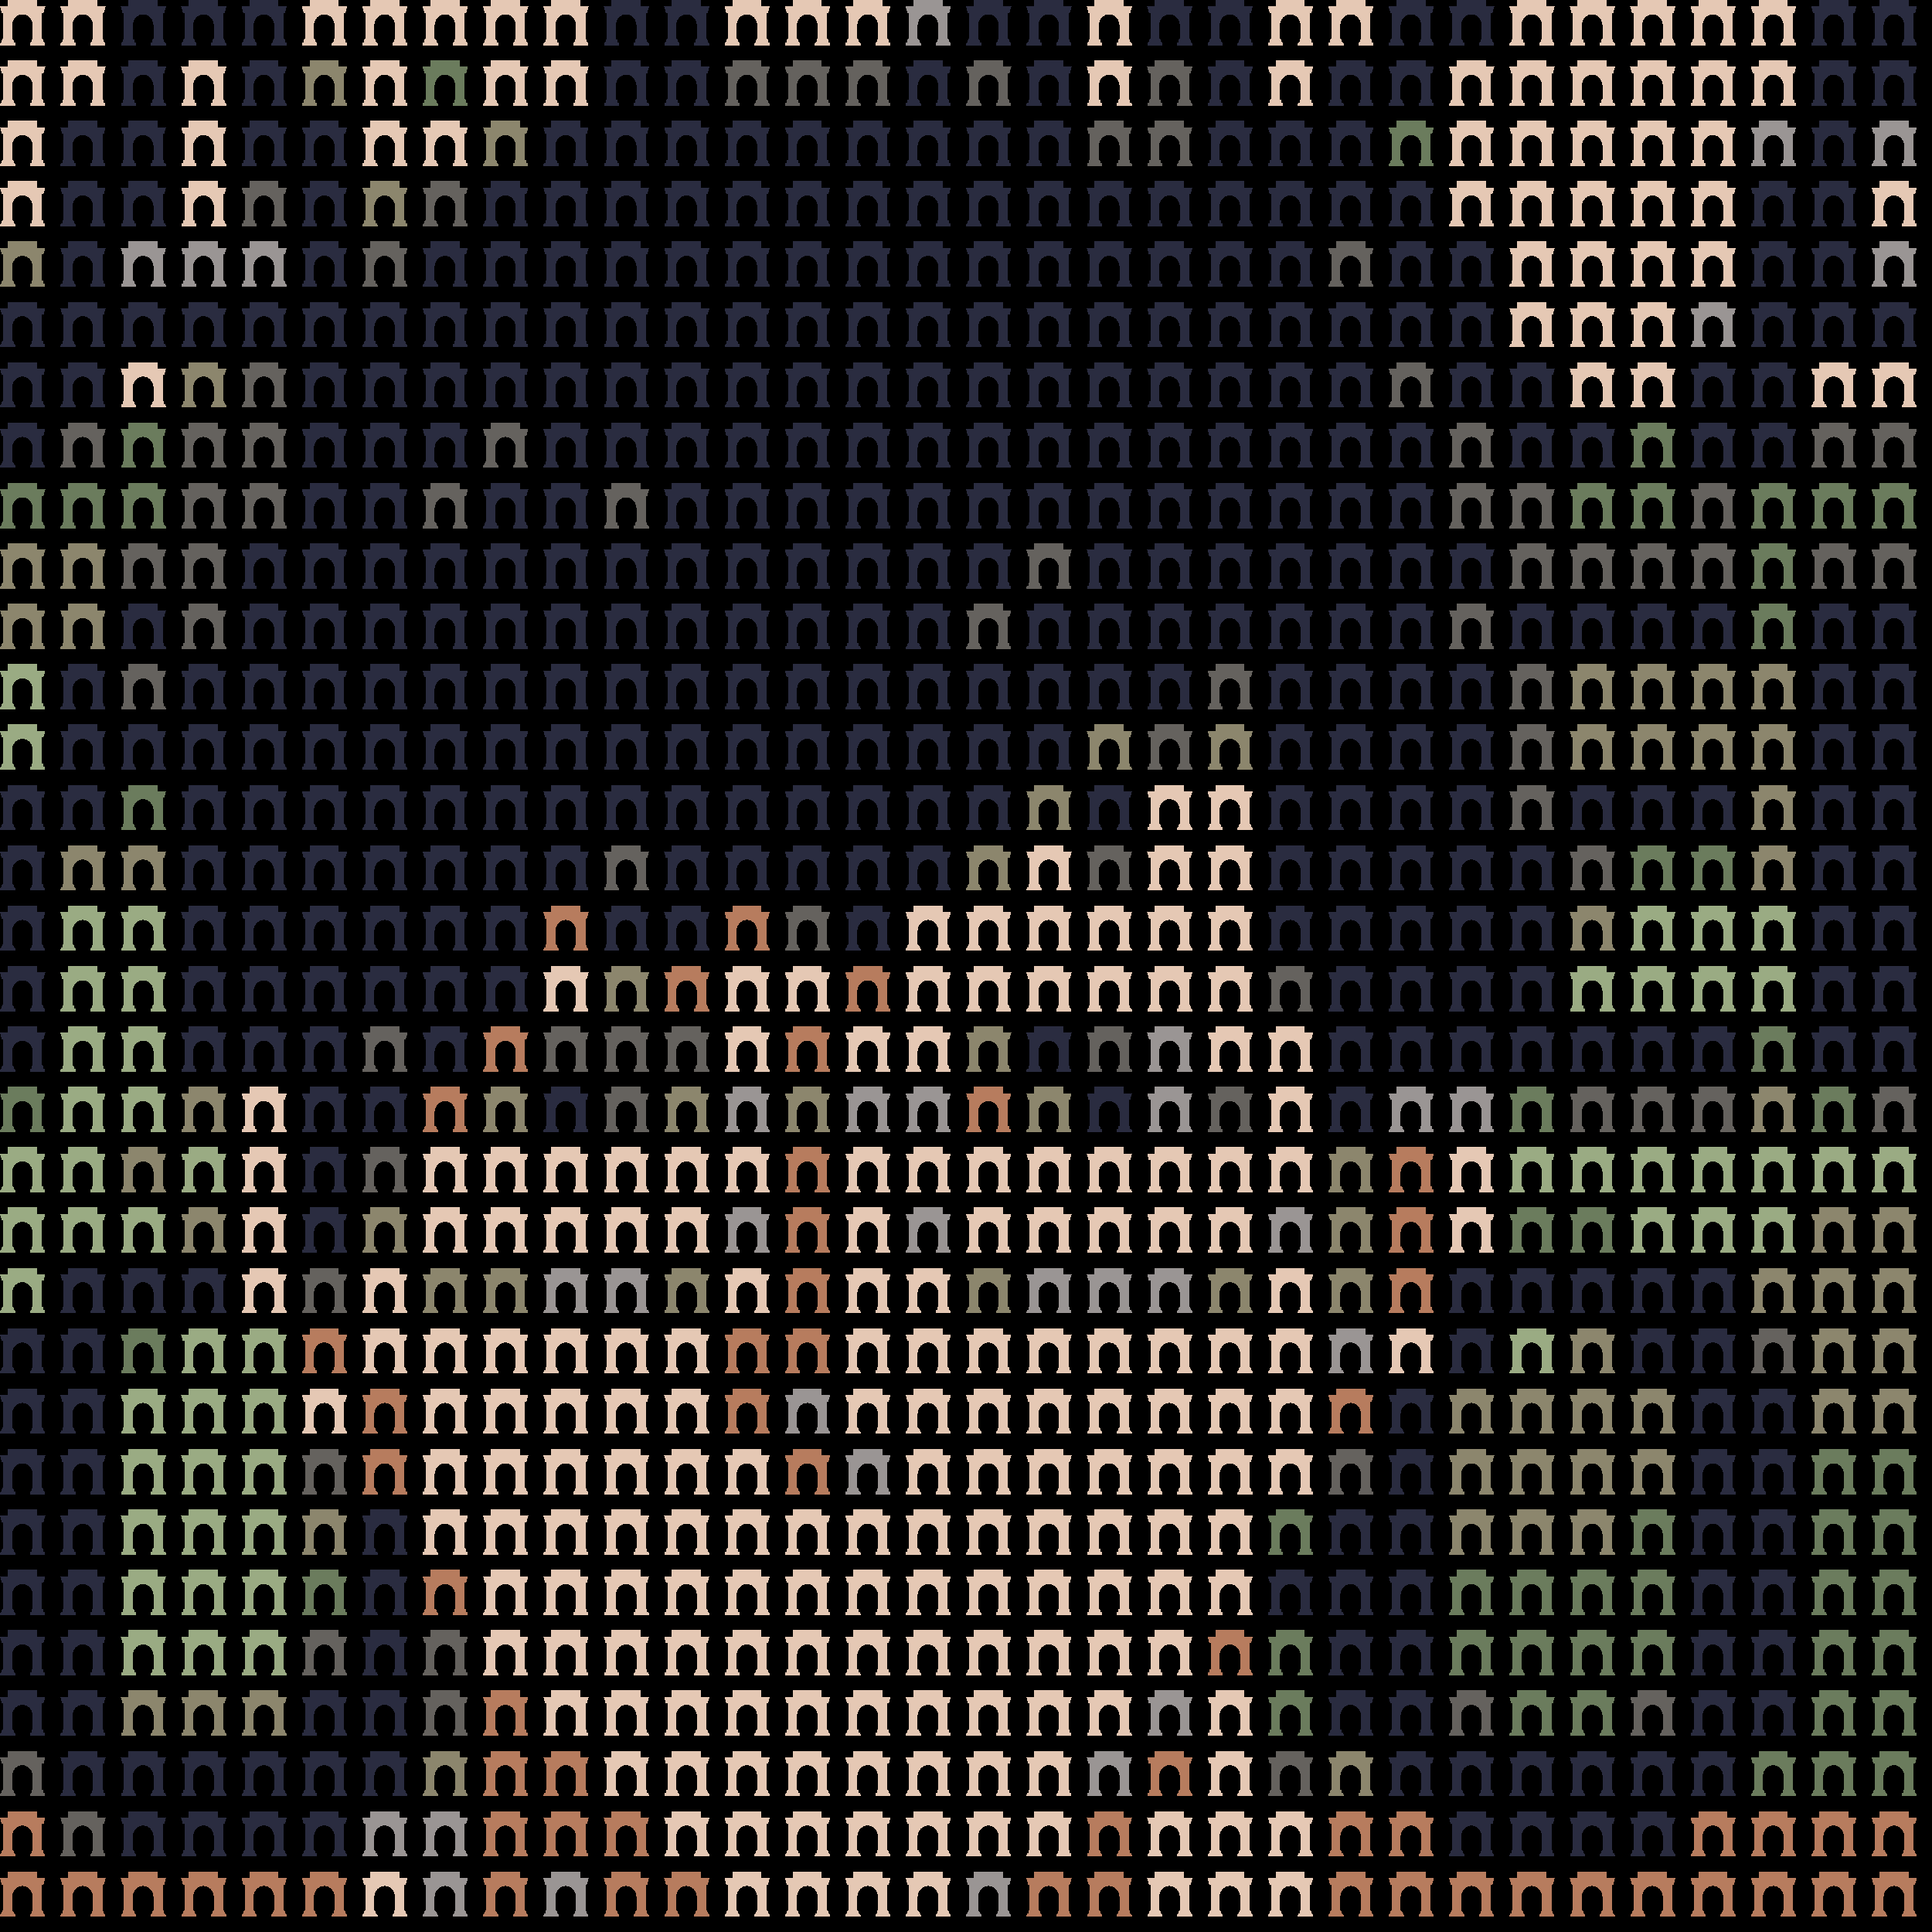 <svg xmlns="http://www.w3.org/2000/svg" shape-rendering="crispEdges" version="1.1" viewBox="0 0 32 32" width="544" height="544">"<rect fill="#000000" height="32" width="32"/><defs><path id="avatar" fill-rule="evenodd" clip-rule="evenodd" d="M0.129 0H0.612V0.106H0.75L0.721 0.213H0.697V0.644C0.709 0.644 0.719 0.654 0.719 0.668V0.697H0.723C0.736 0.697 0.746 0.708 0.746 0.721V0.75H0.497V0.721C0.497 0.708 0.507 0.697 0.519 0.697H0.524V0.668C0.524 0.656 0.531 0.646 0.541 0.644L0.541 0.406C0.533 0.312 0.46 0.237 0.371 0.237C0.281 0.237 0.208 0.312 0.2 0.406L0.2 0.644C0.212 0.646 0.226 0.656 0.226 0.668V0.697H0.231C0.243 0.697 0.253 0.708 0.253 0.721V0.75H0.004V0.721C0.004 0.708 0.014 0.697 0.027 0.697H0.031V0.668C0.031 0.654 0.041 0.644 0.053 0.644V0.213H0.029L0 0.106H0.129V0Z"/></defs><use href="#avatar" fill="#e5c8b4" x="0" y="0" height="1" width="1"/><use href="#avatar" fill="#e5c8b4" x="1" y="0" height="1" width="1"/><use href="#avatar" fill="#2a2c40" x="2" y="0" height="1" width="1"/><use href="#avatar" fill="#2a2c40" x="3" y="0" height="1" width="1"/><use href="#avatar" fill="#2a2c40" x="4" y="0" height="1" width="1"/><use href="#avatar" fill="#e5c8b4" x="5" y="0" height="1" width="1"/><use href="#avatar" fill="#e5c8b4" x="6" y="0" height="1" width="1"/><use href="#avatar" fill="#e5c8b4" x="7" y="0" height="1" width="1"/><use href="#avatar" fill="#e5c8b4" x="8" y="0" height="1" width="1"/><use href="#avatar" fill="#e5c8b4" x="9" y="0" height="1" width="1"/><use href="#avatar" fill="#2a2c40" x="10" y="0" height="1" width="1"/><use href="#avatar" fill="#2a2c40" x="11" y="0" height="1" width="1"/><use href="#avatar" fill="#e5c8b4" x="12" y="0" height="1" width="1"/><use href="#avatar" fill="#e5c8b4" x="13" y="0" height="1" width="1"/><use href="#avatar" fill="#e5c8b4" x="14" y="0" height="1" width="1"/><use href="#avatar" fill="#9a9594" x="15" y="0" height="1" width="1"/><use href="#avatar" fill="#2a2c40" x="16" y="0" height="1" width="1"/><use href="#avatar" fill="#2a2c40" x="17" y="0" height="1" width="1"/><use href="#avatar" fill="#e5c8b4" x="18" y="0" height="1" width="1"/><use href="#avatar" fill="#2a2c40" x="19" y="0" height="1" width="1"/><use href="#avatar" fill="#2a2c40" x="20" y="0" height="1" width="1"/><use href="#avatar" fill="#e5c8b4" x="21" y="0" height="1" width="1"/><use href="#avatar" fill="#e5c8b4" x="22" y="0" height="1" width="1"/><use href="#avatar" fill="#2a2c40" x="23" y="0" height="1" width="1"/><use href="#avatar" fill="#2a2c40" x="24" y="0" height="1" width="1"/><use href="#avatar" fill="#e5c8b4" x="25" y="0" height="1" width="1"/><use href="#avatar" fill="#e5c8b4" x="26" y="0" height="1" width="1"/><use href="#avatar" fill="#e5c8b4" x="27" y="0" height="1" width="1"/><use href="#avatar" fill="#e5c8b4" x="28" y="0" height="1" width="1"/><use href="#avatar" fill="#e5c8b4" x="29" y="0" height="1" width="1"/><use href="#avatar" fill="#2a2c40" x="30" y="0" height="1" width="1"/><use href="#avatar" fill="#2a2c40" x="31" y="0" height="1" width="1"/><use href="#avatar" fill="#e5c8b4" x="0" y="1" height="1" width="1"/><use href="#avatar" fill="#e5c8b4" x="1" y="1" height="1" width="1"/><use href="#avatar" fill="#2a2c40" x="2" y="1" height="1" width="1"/><use href="#avatar" fill="#e5c8b4" x="3" y="1" height="1" width="1"/><use href="#avatar" fill="#2a2c40" x="4" y="1" height="1" width="1"/><use href="#avatar" fill="#8c866d" x="5" y="1" height="1" width="1"/><use href="#avatar" fill="#e5c8b4" x="6" y="1" height="1" width="1"/><use href="#avatar" fill="#6b7c5d" x="7" y="1" height="1" width="1"/><use href="#avatar" fill="#e5c8b4" x="8" y="1" height="1" width="1"/><use href="#avatar" fill="#e5c8b4" x="9" y="1" height="1" width="1"/><use href="#avatar" fill="#2a2c40" x="10" y="1" height="1" width="1"/><use href="#avatar" fill="#2a2c40" x="11" y="1" height="1" width="1"/><use href="#avatar" fill="#65625e" x="12" y="1" height="1" width="1"/><use href="#avatar" fill="#65625e" x="13" y="1" height="1" width="1"/><use href="#avatar" fill="#65625e" x="14" y="1" height="1" width="1"/><use href="#avatar" fill="#2a2c40" x="15" y="1" height="1" width="1"/><use href="#avatar" fill="#65625e" x="16" y="1" height="1" width="1"/><use href="#avatar" fill="#2a2c40" x="17" y="1" height="1" width="1"/><use href="#avatar" fill="#e5c8b4" x="18" y="1" height="1" width="1"/><use href="#avatar" fill="#65625e" x="19" y="1" height="1" width="1"/><use href="#avatar" fill="#2a2c40" x="20" y="1" height="1" width="1"/><use href="#avatar" fill="#e5c8b4" x="21" y="1" height="1" width="1"/><use href="#avatar" fill="#2a2c40" x="22" y="1" height="1" width="1"/><use href="#avatar" fill="#2a2c40" x="23" y="1" height="1" width="1"/><use href="#avatar" fill="#e5c8b4" x="24" y="1" height="1" width="1"/><use href="#avatar" fill="#e5c8b4" x="25" y="1" height="1" width="1"/><use href="#avatar" fill="#e5c8b4" x="26" y="1" height="1" width="1"/><use href="#avatar" fill="#e5c8b4" x="27" y="1" height="1" width="1"/><use href="#avatar" fill="#e5c8b4" x="28" y="1" height="1" width="1"/><use href="#avatar" fill="#e5c8b4" x="29" y="1" height="1" width="1"/><use href="#avatar" fill="#2a2c40" x="30" y="1" height="1" width="1"/><use href="#avatar" fill="#2a2c40" x="31" y="1" height="1" width="1"/><use href="#avatar" fill="#e5c8b4" x="0" y="2" height="1" width="1"/><use href="#avatar" fill="#2a2c40" x="1" y="2" height="1" width="1"/><use href="#avatar" fill="#2a2c40" x="2" y="2" height="1" width="1"/><use href="#avatar" fill="#e5c8b4" x="3" y="2" height="1" width="1"/><use href="#avatar" fill="#2a2c40" x="4" y="2" height="1" width="1"/><use href="#avatar" fill="#2a2c40" x="5" y="2" height="1" width="1"/><use href="#avatar" fill="#e5c8b4" x="6" y="2" height="1" width="1"/><use href="#avatar" fill="#e5c8b4" x="7" y="2" height="1" width="1"/><use href="#avatar" fill="#8c866d" x="8" y="2" height="1" width="1"/><use href="#avatar" fill="#2a2c40" x="9" y="2" height="1" width="1"/><use href="#avatar" fill="#2a2c40" x="10" y="2" height="1" width="1"/><use href="#avatar" fill="#2a2c40" x="11" y="2" height="1" width="1"/><use href="#avatar" fill="#2a2c40" x="12" y="2" height="1" width="1"/><use href="#avatar" fill="#2a2c40" x="13" y="2" height="1" width="1"/><use href="#avatar" fill="#2a2c40" x="14" y="2" height="1" width="1"/><use href="#avatar" fill="#2a2c40" x="15" y="2" height="1" width="1"/><use href="#avatar" fill="#2a2c40" x="16" y="2" height="1" width="1"/><use href="#avatar" fill="#2a2c40" x="17" y="2" height="1" width="1"/><use href="#avatar" fill="#65625e" x="18" y="2" height="1" width="1"/><use href="#avatar" fill="#65625e" x="19" y="2" height="1" width="1"/><use href="#avatar" fill="#2a2c40" x="20" y="2" height="1" width="1"/><use href="#avatar" fill="#2a2c40" x="21" y="2" height="1" width="1"/><use href="#avatar" fill="#2a2c40" x="22" y="2" height="1" width="1"/><use href="#avatar" fill="#6b7c5d" x="23" y="2" height="1" width="1"/><use href="#avatar" fill="#e5c8b4" x="24" y="2" height="1" width="1"/><use href="#avatar" fill="#e5c8b4" x="25" y="2" height="1" width="1"/><use href="#avatar" fill="#e5c8b4" x="26" y="2" height="1" width="1"/><use href="#avatar" fill="#e5c8b4" x="27" y="2" height="1" width="1"/><use href="#avatar" fill="#e5c8b4" x="28" y="2" height="1" width="1"/><use href="#avatar" fill="#9a9594" x="29" y="2" height="1" width="1"/><use href="#avatar" fill="#2a2c40" x="30" y="2" height="1" width="1"/><use href="#avatar" fill="#9a9594" x="31" y="2" height="1" width="1"/><use href="#avatar" fill="#e5c8b4" x="0" y="3" height="1" width="1"/><use href="#avatar" fill="#2a2c40" x="1" y="3" height="1" width="1"/><use href="#avatar" fill="#2a2c40" x="2" y="3" height="1" width="1"/><use href="#avatar" fill="#e5c8b4" x="3" y="3" height="1" width="1"/><use href="#avatar" fill="#65625e" x="4" y="3" height="1" width="1"/><use href="#avatar" fill="#2a2c40" x="5" y="3" height="1" width="1"/><use href="#avatar" fill="#8c866d" x="6" y="3" height="1" width="1"/><use href="#avatar" fill="#65625e" x="7" y="3" height="1" width="1"/><use href="#avatar" fill="#2a2c40" x="8" y="3" height="1" width="1"/><use href="#avatar" fill="#2a2c40" x="9" y="3" height="1" width="1"/><use href="#avatar" fill="#2a2c40" x="10" y="3" height="1" width="1"/><use href="#avatar" fill="#2a2c40" x="11" y="3" height="1" width="1"/><use href="#avatar" fill="#2a2c40" x="12" y="3" height="1" width="1"/><use href="#avatar" fill="#2a2c40" x="13" y="3" height="1" width="1"/><use href="#avatar" fill="#2a2c40" x="14" y="3" height="1" width="1"/><use href="#avatar" fill="#2a2c40" x="15" y="3" height="1" width="1"/><use href="#avatar" fill="#2a2c40" x="16" y="3" height="1" width="1"/><use href="#avatar" fill="#2a2c40" x="17" y="3" height="1" width="1"/><use href="#avatar" fill="#2a2c40" x="18" y="3" height="1" width="1"/><use href="#avatar" fill="#2a2c40" x="19" y="3" height="1" width="1"/><use href="#avatar" fill="#2a2c40" x="20" y="3" height="1" width="1"/><use href="#avatar" fill="#2a2c40" x="21" y="3" height="1" width="1"/><use href="#avatar" fill="#2a2c40" x="22" y="3" height="1" width="1"/><use href="#avatar" fill="#2a2c40" x="23" y="3" height="1" width="1"/><use href="#avatar" fill="#e5c8b4" x="24" y="3" height="1" width="1"/><use href="#avatar" fill="#e5c8b4" x="25" y="3" height="1" width="1"/><use href="#avatar" fill="#e5c8b4" x="26" y="3" height="1" width="1"/><use href="#avatar" fill="#e5c8b4" x="27" y="3" height="1" width="1"/><use href="#avatar" fill="#e5c8b4" x="28" y="3" height="1" width="1"/><use href="#avatar" fill="#2a2c40" x="29" y="3" height="1" width="1"/><use href="#avatar" fill="#2a2c40" x="30" y="3" height="1" width="1"/><use href="#avatar" fill="#e5c8b4" x="31" y="3" height="1" width="1"/><use href="#avatar" fill="#8c866d" x="0" y="4" height="1" width="1"/><use href="#avatar" fill="#2a2c40" x="1" y="4" height="1" width="1"/><use href="#avatar" fill="#9a9594" x="2" y="4" height="1" width="1"/><use href="#avatar" fill="#9a9594" x="3" y="4" height="1" width="1"/><use href="#avatar" fill="#9a9594" x="4" y="4" height="1" width="1"/><use href="#avatar" fill="#2a2c40" x="5" y="4" height="1" width="1"/><use href="#avatar" fill="#65625e" x="6" y="4" height="1" width="1"/><use href="#avatar" fill="#2a2c40" x="7" y="4" height="1" width="1"/><use href="#avatar" fill="#2a2c40" x="8" y="4" height="1" width="1"/><use href="#avatar" fill="#2a2c40" x="9" y="4" height="1" width="1"/><use href="#avatar" fill="#2a2c40" x="10" y="4" height="1" width="1"/><use href="#avatar" fill="#2a2c40" x="11" y="4" height="1" width="1"/><use href="#avatar" fill="#2a2c40" x="12" y="4" height="1" width="1"/><use href="#avatar" fill="#2a2c40" x="13" y="4" height="1" width="1"/><use href="#avatar" fill="#2a2c40" x="14" y="4" height="1" width="1"/><use href="#avatar" fill="#2a2c40" x="15" y="4" height="1" width="1"/><use href="#avatar" fill="#2a2c40" x="16" y="4" height="1" width="1"/><use href="#avatar" fill="#2a2c40" x="17" y="4" height="1" width="1"/><use href="#avatar" fill="#2a2c40" x="18" y="4" height="1" width="1"/><use href="#avatar" fill="#2a2c40" x="19" y="4" height="1" width="1"/><use href="#avatar" fill="#2a2c40" x="20" y="4" height="1" width="1"/><use href="#avatar" fill="#2a2c40" x="21" y="4" height="1" width="1"/><use href="#avatar" fill="#65625e" x="22" y="4" height="1" width="1"/><use href="#avatar" fill="#2a2c40" x="23" y="4" height="1" width="1"/><use href="#avatar" fill="#2a2c40" x="24" y="4" height="1" width="1"/><use href="#avatar" fill="#e5c8b4" x="25" y="4" height="1" width="1"/><use href="#avatar" fill="#e5c8b4" x="26" y="4" height="1" width="1"/><use href="#avatar" fill="#e5c8b4" x="27" y="4" height="1" width="1"/><use href="#avatar" fill="#e5c8b4" x="28" y="4" height="1" width="1"/><use href="#avatar" fill="#2a2c40" x="29" y="4" height="1" width="1"/><use href="#avatar" fill="#2a2c40" x="30" y="4" height="1" width="1"/><use href="#avatar" fill="#9a9594" x="31" y="4" height="1" width="1"/><use href="#avatar" fill="#2a2c40" x="0" y="5" height="1" width="1"/><use href="#avatar" fill="#2a2c40" x="1" y="5" height="1" width="1"/><use href="#avatar" fill="#2a2c40" x="2" y="5" height="1" width="1"/><use href="#avatar" fill="#2a2c40" x="3" y="5" height="1" width="1"/><use href="#avatar" fill="#2a2c40" x="4" y="5" height="1" width="1"/><use href="#avatar" fill="#2a2c40" x="5" y="5" height="1" width="1"/><use href="#avatar" fill="#2a2c40" x="6" y="5" height="1" width="1"/><use href="#avatar" fill="#2a2c40" x="7" y="5" height="1" width="1"/><use href="#avatar" fill="#2a2c40" x="8" y="5" height="1" width="1"/><use href="#avatar" fill="#2a2c40" x="9" y="5" height="1" width="1"/><use href="#avatar" fill="#2a2c40" x="10" y="5" height="1" width="1"/><use href="#avatar" fill="#2a2c40" x="11" y="5" height="1" width="1"/><use href="#avatar" fill="#2a2c40" x="12" y="5" height="1" width="1"/><use href="#avatar" fill="#2a2c40" x="13" y="5" height="1" width="1"/><use href="#avatar" fill="#2a2c40" x="14" y="5" height="1" width="1"/><use href="#avatar" fill="#2a2c40" x="15" y="5" height="1" width="1"/><use href="#avatar" fill="#2a2c40" x="16" y="5" height="1" width="1"/><use href="#avatar" fill="#2a2c40" x="17" y="5" height="1" width="1"/><use href="#avatar" fill="#2a2c40" x="18" y="5" height="1" width="1"/><use href="#avatar" fill="#2a2c40" x="19" y="5" height="1" width="1"/><use href="#avatar" fill="#2a2c40" x="20" y="5" height="1" width="1"/><use href="#avatar" fill="#2a2c40" x="21" y="5" height="1" width="1"/><use href="#avatar" fill="#2a2c40" x="22" y="5" height="1" width="1"/><use href="#avatar" fill="#2a2c40" x="23" y="5" height="1" width="1"/><use href="#avatar" fill="#2a2c40" x="24" y="5" height="1" width="1"/><use href="#avatar" fill="#e5c8b4" x="25" y="5" height="1" width="1"/><use href="#avatar" fill="#e5c8b4" x="26" y="5" height="1" width="1"/><use href="#avatar" fill="#e5c8b4" x="27" y="5" height="1" width="1"/><use href="#avatar" fill="#9a9594" x="28" y="5" height="1" width="1"/><use href="#avatar" fill="#2a2c40" x="29" y="5" height="1" width="1"/><use href="#avatar" fill="#2a2c40" x="30" y="5" height="1" width="1"/><use href="#avatar" fill="#2a2c40" x="31" y="5" height="1" width="1"/><use href="#avatar" fill="#2a2c40" x="0" y="6" height="1" width="1"/><use href="#avatar" fill="#2a2c40" x="1" y="6" height="1" width="1"/><use href="#avatar" fill="#e5c8b4" x="2" y="6" height="1" width="1"/><use href="#avatar" fill="#8c866d" x="3" y="6" height="1" width="1"/><use href="#avatar" fill="#65625e" x="4" y="6" height="1" width="1"/><use href="#avatar" fill="#2a2c40" x="5" y="6" height="1" width="1"/><use href="#avatar" fill="#2a2c40" x="6" y="6" height="1" width="1"/><use href="#avatar" fill="#2a2c40" x="7" y="6" height="1" width="1"/><use href="#avatar" fill="#2a2c40" x="8" y="6" height="1" width="1"/><use href="#avatar" fill="#2a2c40" x="9" y="6" height="1" width="1"/><use href="#avatar" fill="#2a2c40" x="10" y="6" height="1" width="1"/><use href="#avatar" fill="#2a2c40" x="11" y="6" height="1" width="1"/><use href="#avatar" fill="#2a2c40" x="12" y="6" height="1" width="1"/><use href="#avatar" fill="#2a2c40" x="13" y="6" height="1" width="1"/><use href="#avatar" fill="#2a2c40" x="14" y="6" height="1" width="1"/><use href="#avatar" fill="#2a2c40" x="15" y="6" height="1" width="1"/><use href="#avatar" fill="#2a2c40" x="16" y="6" height="1" width="1"/><use href="#avatar" fill="#2a2c40" x="17" y="6" height="1" width="1"/><use href="#avatar" fill="#2a2c40" x="18" y="6" height="1" width="1"/><use href="#avatar" fill="#2a2c40" x="19" y="6" height="1" width="1"/><use href="#avatar" fill="#2a2c40" x="20" y="6" height="1" width="1"/><use href="#avatar" fill="#2a2c40" x="21" y="6" height="1" width="1"/><use href="#avatar" fill="#2a2c40" x="22" y="6" height="1" width="1"/><use href="#avatar" fill="#65625e" x="23" y="6" height="1" width="1"/><use href="#avatar" fill="#2a2c40" x="24" y="6" height="1" width="1"/><use href="#avatar" fill="#2a2c40" x="25" y="6" height="1" width="1"/><use href="#avatar" fill="#e5c8b4" x="26" y="6" height="1" width="1"/><use href="#avatar" fill="#e5c8b4" x="27" y="6" height="1" width="1"/><use href="#avatar" fill="#2a2c40" x="28" y="6" height="1" width="1"/><use href="#avatar" fill="#2a2c40" x="29" y="6" height="1" width="1"/><use href="#avatar" fill="#e5c8b4" x="30" y="6" height="1" width="1"/><use href="#avatar" fill="#e5c8b4" x="31" y="6" height="1" width="1"/><use href="#avatar" fill="#2a2c40" x="0" y="7" height="1" width="1"/><use href="#avatar" fill="#65625e" x="1" y="7" height="1" width="1"/><use href="#avatar" fill="#6b7c5d" x="2" y="7" height="1" width="1"/><use href="#avatar" fill="#65625e" x="3" y="7" height="1" width="1"/><use href="#avatar" fill="#65625e" x="4" y="7" height="1" width="1"/><use href="#avatar" fill="#2a2c40" x="5" y="7" height="1" width="1"/><use href="#avatar" fill="#2a2c40" x="6" y="7" height="1" width="1"/><use href="#avatar" fill="#2a2c40" x="7" y="7" height="1" width="1"/><use href="#avatar" fill="#65625e" x="8" y="7" height="1" width="1"/><use href="#avatar" fill="#2a2c40" x="9" y="7" height="1" width="1"/><use href="#avatar" fill="#2a2c40" x="10" y="7" height="1" width="1"/><use href="#avatar" fill="#2a2c40" x="11" y="7" height="1" width="1"/><use href="#avatar" fill="#2a2c40" x="12" y="7" height="1" width="1"/><use href="#avatar" fill="#2a2c40" x="13" y="7" height="1" width="1"/><use href="#avatar" fill="#2a2c40" x="14" y="7" height="1" width="1"/><use href="#avatar" fill="#2a2c40" x="15" y="7" height="1" width="1"/><use href="#avatar" fill="#2a2c40" x="16" y="7" height="1" width="1"/><use href="#avatar" fill="#2a2c40" x="17" y="7" height="1" width="1"/><use href="#avatar" fill="#2a2c40" x="18" y="7" height="1" width="1"/><use href="#avatar" fill="#2a2c40" x="19" y="7" height="1" width="1"/><use href="#avatar" fill="#2a2c40" x="20" y="7" height="1" width="1"/><use href="#avatar" fill="#2a2c40" x="21" y="7" height="1" width="1"/><use href="#avatar" fill="#2a2c40" x="22" y="7" height="1" width="1"/><use href="#avatar" fill="#2a2c40" x="23" y="7" height="1" width="1"/><use href="#avatar" fill="#65625e" x="24" y="7" height="1" width="1"/><use href="#avatar" fill="#2a2c40" x="25" y="7" height="1" width="1"/><use href="#avatar" fill="#2a2c40" x="26" y="7" height="1" width="1"/><use href="#avatar" fill="#6b7c5d" x="27" y="7" height="1" width="1"/><use href="#avatar" fill="#2a2c40" x="28" y="7" height="1" width="1"/><use href="#avatar" fill="#2a2c40" x="29" y="7" height="1" width="1"/><use href="#avatar" fill="#65625e" x="30" y="7" height="1" width="1"/><use href="#avatar" fill="#65625e" x="31" y="7" height="1" width="1"/><use href="#avatar" fill="#6b7c5d" x="0" y="8" height="1" width="1"/><use href="#avatar" fill="#6b7c5d" x="1" y="8" height="1" width="1"/><use href="#avatar" fill="#6b7c5d" x="2" y="8" height="1" width="1"/><use href="#avatar" fill="#65625e" x="3" y="8" height="1" width="1"/><use href="#avatar" fill="#65625e" x="4" y="8" height="1" width="1"/><use href="#avatar" fill="#2a2c40" x="5" y="8" height="1" width="1"/><use href="#avatar" fill="#2a2c40" x="6" y="8" height="1" width="1"/><use href="#avatar" fill="#65625e" x="7" y="8" height="1" width="1"/><use href="#avatar" fill="#2a2c40" x="8" y="8" height="1" width="1"/><use href="#avatar" fill="#2a2c40" x="9" y="8" height="1" width="1"/><use href="#avatar" fill="#65625e" x="10" y="8" height="1" width="1"/><use href="#avatar" fill="#2a2c40" x="11" y="8" height="1" width="1"/><use href="#avatar" fill="#2a2c40" x="12" y="8" height="1" width="1"/><use href="#avatar" fill="#2a2c40" x="13" y="8" height="1" width="1"/><use href="#avatar" fill="#2a2c40" x="14" y="8" height="1" width="1"/><use href="#avatar" fill="#2a2c40" x="15" y="8" height="1" width="1"/><use href="#avatar" fill="#2a2c40" x="16" y="8" height="1" width="1"/><use href="#avatar" fill="#2a2c40" x="17" y="8" height="1" width="1"/><use href="#avatar" fill="#2a2c40" x="18" y="8" height="1" width="1"/><use href="#avatar" fill="#2a2c40" x="19" y="8" height="1" width="1"/><use href="#avatar" fill="#2a2c40" x="20" y="8" height="1" width="1"/><use href="#avatar" fill="#2a2c40" x="21" y="8" height="1" width="1"/><use href="#avatar" fill="#2a2c40" x="22" y="8" height="1" width="1"/><use href="#avatar" fill="#2a2c40" x="23" y="8" height="1" width="1"/><use href="#avatar" fill="#65625e" x="24" y="8" height="1" width="1"/><use href="#avatar" fill="#65625e" x="25" y="8" height="1" width="1"/><use href="#avatar" fill="#6b7c5d" x="26" y="8" height="1" width="1"/><use href="#avatar" fill="#6b7c5d" x="27" y="8" height="1" width="1"/><use href="#avatar" fill="#65625e" x="28" y="8" height="1" width="1"/><use href="#avatar" fill="#6b7c5d" x="29" y="8" height="1" width="1"/><use href="#avatar" fill="#6b7c5d" x="30" y="8" height="1" width="1"/><use href="#avatar" fill="#6b7c5d" x="31" y="8" height="1" width="1"/><use href="#avatar" fill="#8c866d" x="0" y="9" height="1" width="1"/><use href="#avatar" fill="#8c866d" x="1" y="9" height="1" width="1"/><use href="#avatar" fill="#65625e" x="2" y="9" height="1" width="1"/><use href="#avatar" fill="#65625e" x="3" y="9" height="1" width="1"/><use href="#avatar" fill="#2a2c40" x="4" y="9" height="1" width="1"/><use href="#avatar" fill="#2a2c40" x="5" y="9" height="1" width="1"/><use href="#avatar" fill="#2a2c40" x="6" y="9" height="1" width="1"/><use href="#avatar" fill="#2a2c40" x="7" y="9" height="1" width="1"/><use href="#avatar" fill="#2a2c40" x="8" y="9" height="1" width="1"/><use href="#avatar" fill="#2a2c40" x="9" y="9" height="1" width="1"/><use href="#avatar" fill="#2a2c40" x="10" y="9" height="1" width="1"/><use href="#avatar" fill="#2a2c40" x="11" y="9" height="1" width="1"/><use href="#avatar" fill="#2a2c40" x="12" y="9" height="1" width="1"/><use href="#avatar" fill="#2a2c40" x="13" y="9" height="1" width="1"/><use href="#avatar" fill="#2a2c40" x="14" y="9" height="1" width="1"/><use href="#avatar" fill="#2a2c40" x="15" y="9" height="1" width="1"/><use href="#avatar" fill="#2a2c40" x="16" y="9" height="1" width="1"/><use href="#avatar" fill="#65625e" x="17" y="9" height="1" width="1"/><use href="#avatar" fill="#2a2c40" x="18" y="9" height="1" width="1"/><use href="#avatar" fill="#2a2c40" x="19" y="9" height="1" width="1"/><use href="#avatar" fill="#2a2c40" x="20" y="9" height="1" width="1"/><use href="#avatar" fill="#2a2c40" x="21" y="9" height="1" width="1"/><use href="#avatar" fill="#2a2c40" x="22" y="9" height="1" width="1"/><use href="#avatar" fill="#2a2c40" x="23" y="9" height="1" width="1"/><use href="#avatar" fill="#2a2c40" x="24" y="9" height="1" width="1"/><use href="#avatar" fill="#65625e" x="25" y="9" height="1" width="1"/><use href="#avatar" fill="#65625e" x="26" y="9" height="1" width="1"/><use href="#avatar" fill="#65625e" x="27" y="9" height="1" width="1"/><use href="#avatar" fill="#65625e" x="28" y="9" height="1" width="1"/><use href="#avatar" fill="#6b7c5d" x="29" y="9" height="1" width="1"/><use href="#avatar" fill="#65625e" x="30" y="9" height="1" width="1"/><use href="#avatar" fill="#65625e" x="31" y="9" height="1" width="1"/><use href="#avatar" fill="#8c866d" x="0" y="10" height="1" width="1"/><use href="#avatar" fill="#8c866d" x="1" y="10" height="1" width="1"/><use href="#avatar" fill="#2a2c40" x="2" y="10" height="1" width="1"/><use href="#avatar" fill="#65625e" x="3" y="10" height="1" width="1"/><use href="#avatar" fill="#2a2c40" x="4" y="10" height="1" width="1"/><use href="#avatar" fill="#2a2c40" x="5" y="10" height="1" width="1"/><use href="#avatar" fill="#2a2c40" x="6" y="10" height="1" width="1"/><use href="#avatar" fill="#2a2c40" x="7" y="10" height="1" width="1"/><use href="#avatar" fill="#2a2c40" x="8" y="10" height="1" width="1"/><use href="#avatar" fill="#2a2c40" x="9" y="10" height="1" width="1"/><use href="#avatar" fill="#2a2c40" x="10" y="10" height="1" width="1"/><use href="#avatar" fill="#2a2c40" x="11" y="10" height="1" width="1"/><use href="#avatar" fill="#2a2c40" x="12" y="10" height="1" width="1"/><use href="#avatar" fill="#2a2c40" x="13" y="10" height="1" width="1"/><use href="#avatar" fill="#2a2c40" x="14" y="10" height="1" width="1"/><use href="#avatar" fill="#2a2c40" x="15" y="10" height="1" width="1"/><use href="#avatar" fill="#65625e" x="16" y="10" height="1" width="1"/><use href="#avatar" fill="#2a2c40" x="17" y="10" height="1" width="1"/><use href="#avatar" fill="#2a2c40" x="18" y="10" height="1" width="1"/><use href="#avatar" fill="#2a2c40" x="19" y="10" height="1" width="1"/><use href="#avatar" fill="#2a2c40" x="20" y="10" height="1" width="1"/><use href="#avatar" fill="#2a2c40" x="21" y="10" height="1" width="1"/><use href="#avatar" fill="#2a2c40" x="22" y="10" height="1" width="1"/><use href="#avatar" fill="#2a2c40" x="23" y="10" height="1" width="1"/><use href="#avatar" fill="#65625e" x="24" y="10" height="1" width="1"/><use href="#avatar" fill="#2a2c40" x="25" y="10" height="1" width="1"/><use href="#avatar" fill="#2a2c40" x="26" y="10" height="1" width="1"/><use href="#avatar" fill="#2a2c40" x="27" y="10" height="1" width="1"/><use href="#avatar" fill="#2a2c40" x="28" y="10" height="1" width="1"/><use href="#avatar" fill="#6b7c5d" x="29" y="10" height="1" width="1"/><use href="#avatar" fill="#2a2c40" x="30" y="10" height="1" width="1"/><use href="#avatar" fill="#2a2c40" x="31" y="10" height="1" width="1"/><use href="#avatar" fill="#9aab83" x="0" y="11" height="1" width="1"/><use href="#avatar" fill="#2a2c40" x="1" y="11" height="1" width="1"/><use href="#avatar" fill="#65625e" x="2" y="11" height="1" width="1"/><use href="#avatar" fill="#2a2c40" x="3" y="11" height="1" width="1"/><use href="#avatar" fill="#2a2c40" x="4" y="11" height="1" width="1"/><use href="#avatar" fill="#2a2c40" x="5" y="11" height="1" width="1"/><use href="#avatar" fill="#2a2c40" x="6" y="11" height="1" width="1"/><use href="#avatar" fill="#2a2c40" x="7" y="11" height="1" width="1"/><use href="#avatar" fill="#2a2c40" x="8" y="11" height="1" width="1"/><use href="#avatar" fill="#2a2c40" x="9" y="11" height="1" width="1"/><use href="#avatar" fill="#2a2c40" x="10" y="11" height="1" width="1"/><use href="#avatar" fill="#2a2c40" x="11" y="11" height="1" width="1"/><use href="#avatar" fill="#2a2c40" x="12" y="11" height="1" width="1"/><use href="#avatar" fill="#2a2c40" x="13" y="11" height="1" width="1"/><use href="#avatar" fill="#2a2c40" x="14" y="11" height="1" width="1"/><use href="#avatar" fill="#2a2c40" x="15" y="11" height="1" width="1"/><use href="#avatar" fill="#2a2c40" x="16" y="11" height="1" width="1"/><use href="#avatar" fill="#2a2c40" x="17" y="11" height="1" width="1"/><use href="#avatar" fill="#2a2c40" x="18" y="11" height="1" width="1"/><use href="#avatar" fill="#2a2c40" x="19" y="11" height="1" width="1"/><use href="#avatar" fill="#65625e" x="20" y="11" height="1" width="1"/><use href="#avatar" fill="#2a2c40" x="21" y="11" height="1" width="1"/><use href="#avatar" fill="#2a2c40" x="22" y="11" height="1" width="1"/><use href="#avatar" fill="#2a2c40" x="23" y="11" height="1" width="1"/><use href="#avatar" fill="#2a2c40" x="24" y="11" height="1" width="1"/><use href="#avatar" fill="#65625e" x="25" y="11" height="1" width="1"/><use href="#avatar" fill="#8c866d" x="26" y="11" height="1" width="1"/><use href="#avatar" fill="#8c866d" x="27" y="11" height="1" width="1"/><use href="#avatar" fill="#8c866d" x="28" y="11" height="1" width="1"/><use href="#avatar" fill="#8c866d" x="29" y="11" height="1" width="1"/><use href="#avatar" fill="#2a2c40" x="30" y="11" height="1" width="1"/><use href="#avatar" fill="#2a2c40" x="31" y="11" height="1" width="1"/><use href="#avatar" fill="#9aab83" x="0" y="12" height="1" width="1"/><use href="#avatar" fill="#2a2c40" x="1" y="12" height="1" width="1"/><use href="#avatar" fill="#2a2c40" x="2" y="12" height="1" width="1"/><use href="#avatar" fill="#2a2c40" x="3" y="12" height="1" width="1"/><use href="#avatar" fill="#2a2c40" x="4" y="12" height="1" width="1"/><use href="#avatar" fill="#2a2c40" x="5" y="12" height="1" width="1"/><use href="#avatar" fill="#2a2c40" x="6" y="12" height="1" width="1"/><use href="#avatar" fill="#2a2c40" x="7" y="12" height="1" width="1"/><use href="#avatar" fill="#2a2c40" x="8" y="12" height="1" width="1"/><use href="#avatar" fill="#2a2c40" x="9" y="12" height="1" width="1"/><use href="#avatar" fill="#2a2c40" x="10" y="12" height="1" width="1"/><use href="#avatar" fill="#2a2c40" x="11" y="12" height="1" width="1"/><use href="#avatar" fill="#2a2c40" x="12" y="12" height="1" width="1"/><use href="#avatar" fill="#2a2c40" x="13" y="12" height="1" width="1"/><use href="#avatar" fill="#2a2c40" x="14" y="12" height="1" width="1"/><use href="#avatar" fill="#2a2c40" x="15" y="12" height="1" width="1"/><use href="#avatar" fill="#2a2c40" x="16" y="12" height="1" width="1"/><use href="#avatar" fill="#2a2c40" x="17" y="12" height="1" width="1"/><use href="#avatar" fill="#8c866d" x="18" y="12" height="1" width="1"/><use href="#avatar" fill="#65625e" x="19" y="12" height="1" width="1"/><use href="#avatar" fill="#8c866d" x="20" y="12" height="1" width="1"/><use href="#avatar" fill="#2a2c40" x="21" y="12" height="1" width="1"/><use href="#avatar" fill="#2a2c40" x="22" y="12" height="1" width="1"/><use href="#avatar" fill="#2a2c40" x="23" y="12" height="1" width="1"/><use href="#avatar" fill="#2a2c40" x="24" y="12" height="1" width="1"/><use href="#avatar" fill="#65625e" x="25" y="12" height="1" width="1"/><use href="#avatar" fill="#8c866d" x="26" y="12" height="1" width="1"/><use href="#avatar" fill="#8c866d" x="27" y="12" height="1" width="1"/><use href="#avatar" fill="#8c866d" x="28" y="12" height="1" width="1"/><use href="#avatar" fill="#8c866d" x="29" y="12" height="1" width="1"/><use href="#avatar" fill="#2a2c40" x="30" y="12" height="1" width="1"/><use href="#avatar" fill="#2a2c40" x="31" y="12" height="1" width="1"/><use href="#avatar" fill="#2a2c40" x="0" y="13" height="1" width="1"/><use href="#avatar" fill="#2a2c40" x="1" y="13" height="1" width="1"/><use href="#avatar" fill="#6b7c5d" x="2" y="13" height="1" width="1"/><use href="#avatar" fill="#2a2c40" x="3" y="13" height="1" width="1"/><use href="#avatar" fill="#2a2c40" x="4" y="13" height="1" width="1"/><use href="#avatar" fill="#2a2c40" x="5" y="13" height="1" width="1"/><use href="#avatar" fill="#2a2c40" x="6" y="13" height="1" width="1"/><use href="#avatar" fill="#2a2c40" x="7" y="13" height="1" width="1"/><use href="#avatar" fill="#2a2c40" x="8" y="13" height="1" width="1"/><use href="#avatar" fill="#2a2c40" x="9" y="13" height="1" width="1"/><use href="#avatar" fill="#2a2c40" x="10" y="13" height="1" width="1"/><use href="#avatar" fill="#2a2c40" x="11" y="13" height="1" width="1"/><use href="#avatar" fill="#2a2c40" x="12" y="13" height="1" width="1"/><use href="#avatar" fill="#2a2c40" x="13" y="13" height="1" width="1"/><use href="#avatar" fill="#2a2c40" x="14" y="13" height="1" width="1"/><use href="#avatar" fill="#2a2c40" x="15" y="13" height="1" width="1"/><use href="#avatar" fill="#2a2c40" x="16" y="13" height="1" width="1"/><use href="#avatar" fill="#8c866d" x="17" y="13" height="1" width="1"/><use href="#avatar" fill="#2a2c40" x="18" y="13" height="1" width="1"/><use href="#avatar" fill="#e5c8b4" x="19" y="13" height="1" width="1"/><use href="#avatar" fill="#e5c8b4" x="20" y="13" height="1" width="1"/><use href="#avatar" fill="#2a2c40" x="21" y="13" height="1" width="1"/><use href="#avatar" fill="#2a2c40" x="22" y="13" height="1" width="1"/><use href="#avatar" fill="#2a2c40" x="23" y="13" height="1" width="1"/><use href="#avatar" fill="#2a2c40" x="24" y="13" height="1" width="1"/><use href="#avatar" fill="#65625e" x="25" y="13" height="1" width="1"/><use href="#avatar" fill="#2a2c40" x="26" y="13" height="1" width="1"/><use href="#avatar" fill="#2a2c40" x="27" y="13" height="1" width="1"/><use href="#avatar" fill="#2a2c40" x="28" y="13" height="1" width="1"/><use href="#avatar" fill="#8c866d" x="29" y="13" height="1" width="1"/><use href="#avatar" fill="#2a2c40" x="30" y="13" height="1" width="1"/><use href="#avatar" fill="#2a2c40" x="31" y="13" height="1" width="1"/><use href="#avatar" fill="#2a2c40" x="0" y="14" height="1" width="1"/><use href="#avatar" fill="#8c866d" x="1" y="14" height="1" width="1"/><use href="#avatar" fill="#8c866d" x="2" y="14" height="1" width="1"/><use href="#avatar" fill="#2a2c40" x="3" y="14" height="1" width="1"/><use href="#avatar" fill="#2a2c40" x="4" y="14" height="1" width="1"/><use href="#avatar" fill="#2a2c40" x="5" y="14" height="1" width="1"/><use href="#avatar" fill="#2a2c40" x="6" y="14" height="1" width="1"/><use href="#avatar" fill="#2a2c40" x="7" y="14" height="1" width="1"/><use href="#avatar" fill="#2a2c40" x="8" y="14" height="1" width="1"/><use href="#avatar" fill="#2a2c40" x="9" y="14" height="1" width="1"/><use href="#avatar" fill="#65625e" x="10" y="14" height="1" width="1"/><use href="#avatar" fill="#2a2c40" x="11" y="14" height="1" width="1"/><use href="#avatar" fill="#2a2c40" x="12" y="14" height="1" width="1"/><use href="#avatar" fill="#2a2c40" x="13" y="14" height="1" width="1"/><use href="#avatar" fill="#2a2c40" x="14" y="14" height="1" width="1"/><use href="#avatar" fill="#2a2c40" x="15" y="14" height="1" width="1"/><use href="#avatar" fill="#8c866d" x="16" y="14" height="1" width="1"/><use href="#avatar" fill="#e5c8b4" x="17" y="14" height="1" width="1"/><use href="#avatar" fill="#65625e" x="18" y="14" height="1" width="1"/><use href="#avatar" fill="#e5c8b4" x="19" y="14" height="1" width="1"/><use href="#avatar" fill="#e5c8b4" x="20" y="14" height="1" width="1"/><use href="#avatar" fill="#2a2c40" x="21" y="14" height="1" width="1"/><use href="#avatar" fill="#2a2c40" x="22" y="14" height="1" width="1"/><use href="#avatar" fill="#2a2c40" x="23" y="14" height="1" width="1"/><use href="#avatar" fill="#2a2c40" x="24" y="14" height="1" width="1"/><use href="#avatar" fill="#2a2c40" x="25" y="14" height="1" width="1"/><use href="#avatar" fill="#65625e" x="26" y="14" height="1" width="1"/><use href="#avatar" fill="#6b7c5d" x="27" y="14" height="1" width="1"/><use href="#avatar" fill="#6b7c5d" x="28" y="14" height="1" width="1"/><use href="#avatar" fill="#8c866d" x="29" y="14" height="1" width="1"/><use href="#avatar" fill="#2a2c40" x="30" y="14" height="1" width="1"/><use href="#avatar" fill="#2a2c40" x="31" y="14" height="1" width="1"/><use href="#avatar" fill="#2a2c40" x="0" y="15" height="1" width="1"/><use href="#avatar" fill="#9aab83" x="1" y="15" height="1" width="1"/><use href="#avatar" fill="#9aab83" x="2" y="15" height="1" width="1"/><use href="#avatar" fill="#2a2c40" x="3" y="15" height="1" width="1"/><use href="#avatar" fill="#2a2c40" x="4" y="15" height="1" width="1"/><use href="#avatar" fill="#2a2c40" x="5" y="15" height="1" width="1"/><use href="#avatar" fill="#2a2c40" x="6" y="15" height="1" width="1"/><use href="#avatar" fill="#2a2c40" x="7" y="15" height="1" width="1"/><use href="#avatar" fill="#2a2c40" x="8" y="15" height="1" width="1"/><use href="#avatar" fill="#b77c5e" x="9" y="15" height="1" width="1"/><use href="#avatar" fill="#2a2c40" x="10" y="15" height="1" width="1"/><use href="#avatar" fill="#2a2c40" x="11" y="15" height="1" width="1"/><use href="#avatar" fill="#b77c5e" x="12" y="15" height="1" width="1"/><use href="#avatar" fill="#65625e" x="13" y="15" height="1" width="1"/><use href="#avatar" fill="#2a2c40" x="14" y="15" height="1" width="1"/><use href="#avatar" fill="#e5c8b4" x="15" y="15" height="1" width="1"/><use href="#avatar" fill="#e5c8b4" x="16" y="15" height="1" width="1"/><use href="#avatar" fill="#e5c8b4" x="17" y="15" height="1" width="1"/><use href="#avatar" fill="#e5c8b4" x="18" y="15" height="1" width="1"/><use href="#avatar" fill="#e5c8b4" x="19" y="15" height="1" width="1"/><use href="#avatar" fill="#e5c8b4" x="20" y="15" height="1" width="1"/><use href="#avatar" fill="#2a2c40" x="21" y="15" height="1" width="1"/><use href="#avatar" fill="#2a2c40" x="22" y="15" height="1" width="1"/><use href="#avatar" fill="#2a2c40" x="23" y="15" height="1" width="1"/><use href="#avatar" fill="#2a2c40" x="24" y="15" height="1" width="1"/><use href="#avatar" fill="#2a2c40" x="25" y="15" height="1" width="1"/><use href="#avatar" fill="#8c866d" x="26" y="15" height="1" width="1"/><use href="#avatar" fill="#9aab83" x="27" y="15" height="1" width="1"/><use href="#avatar" fill="#9aab83" x="28" y="15" height="1" width="1"/><use href="#avatar" fill="#9aab83" x="29" y="15" height="1" width="1"/><use href="#avatar" fill="#2a2c40" x="30" y="15" height="1" width="1"/><use href="#avatar" fill="#2a2c40" x="31" y="15" height="1" width="1"/><use href="#avatar" fill="#2a2c40" x="0" y="16" height="1" width="1"/><use href="#avatar" fill="#9aab83" x="1" y="16" height="1" width="1"/><use href="#avatar" fill="#9aab83" x="2" y="16" height="1" width="1"/><use href="#avatar" fill="#2a2c40" x="3" y="16" height="1" width="1"/><use href="#avatar" fill="#2a2c40" x="4" y="16" height="1" width="1"/><use href="#avatar" fill="#2a2c40" x="5" y="16" height="1" width="1"/><use href="#avatar" fill="#2a2c40" x="6" y="16" height="1" width="1"/><use href="#avatar" fill="#2a2c40" x="7" y="16" height="1" width="1"/><use href="#avatar" fill="#2a2c40" x="8" y="16" height="1" width="1"/><use href="#avatar" fill="#e5c8b4" x="9" y="16" height="1" width="1"/><use href="#avatar" fill="#8c866d" x="10" y="16" height="1" width="1"/><use href="#avatar" fill="#b77c5e" x="11" y="16" height="1" width="1"/><use href="#avatar" fill="#e5c8b4" x="12" y="16" height="1" width="1"/><use href="#avatar" fill="#e5c8b4" x="13" y="16" height="1" width="1"/><use href="#avatar" fill="#b77c5e" x="14" y="16" height="1" width="1"/><use href="#avatar" fill="#e5c8b4" x="15" y="16" height="1" width="1"/><use href="#avatar" fill="#e5c8b4" x="16" y="16" height="1" width="1"/><use href="#avatar" fill="#e5c8b4" x="17" y="16" height="1" width="1"/><use href="#avatar" fill="#e5c8b4" x="18" y="16" height="1" width="1"/><use href="#avatar" fill="#e5c8b4" x="19" y="16" height="1" width="1"/><use href="#avatar" fill="#e5c8b4" x="20" y="16" height="1" width="1"/><use href="#avatar" fill="#65625e" x="21" y="16" height="1" width="1"/><use href="#avatar" fill="#2a2c40" x="22" y="16" height="1" width="1"/><use href="#avatar" fill="#2a2c40" x="23" y="16" height="1" width="1"/><use href="#avatar" fill="#2a2c40" x="24" y="16" height="1" width="1"/><use href="#avatar" fill="#2a2c40" x="25" y="16" height="1" width="1"/><use href="#avatar" fill="#9aab83" x="26" y="16" height="1" width="1"/><use href="#avatar" fill="#9aab83" x="27" y="16" height="1" width="1"/><use href="#avatar" fill="#9aab83" x="28" y="16" height="1" width="1"/><use href="#avatar" fill="#9aab83" x="29" y="16" height="1" width="1"/><use href="#avatar" fill="#2a2c40" x="30" y="16" height="1" width="1"/><use href="#avatar" fill="#2a2c40" x="31" y="16" height="1" width="1"/><use href="#avatar" fill="#2a2c40" x="0" y="17" height="1" width="1"/><use href="#avatar" fill="#9aab83" x="1" y="17" height="1" width="1"/><use href="#avatar" fill="#9aab83" x="2" y="17" height="1" width="1"/><use href="#avatar" fill="#2a2c40" x="3" y="17" height="1" width="1"/><use href="#avatar" fill="#2a2c40" x="4" y="17" height="1" width="1"/><use href="#avatar" fill="#2a2c40" x="5" y="17" height="1" width="1"/><use href="#avatar" fill="#65625e" x="6" y="17" height="1" width="1"/><use href="#avatar" fill="#2a2c40" x="7" y="17" height="1" width="1"/><use href="#avatar" fill="#b77c5e" x="8" y="17" height="1" width="1"/><use href="#avatar" fill="#65625e" x="9" y="17" height="1" width="1"/><use href="#avatar" fill="#65625e" x="10" y="17" height="1" width="1"/><use href="#avatar" fill="#65625e" x="11" y="17" height="1" width="1"/><use href="#avatar" fill="#e5c8b4" x="12" y="17" height="1" width="1"/><use href="#avatar" fill="#b77c5e" x="13" y="17" height="1" width="1"/><use href="#avatar" fill="#e5c8b4" x="14" y="17" height="1" width="1"/><use href="#avatar" fill="#e5c8b4" x="15" y="17" height="1" width="1"/><use href="#avatar" fill="#8c866d" x="16" y="17" height="1" width="1"/><use href="#avatar" fill="#2a2c40" x="17" y="17" height="1" width="1"/><use href="#avatar" fill="#65625e" x="18" y="17" height="1" width="1"/><use href="#avatar" fill="#9a9594" x="19" y="17" height="1" width="1"/><use href="#avatar" fill="#e5c8b4" x="20" y="17" height="1" width="1"/><use href="#avatar" fill="#e5c8b4" x="21" y="17" height="1" width="1"/><use href="#avatar" fill="#2a2c40" x="22" y="17" height="1" width="1"/><use href="#avatar" fill="#2a2c40" x="23" y="17" height="1" width="1"/><use href="#avatar" fill="#2a2c40" x="24" y="17" height="1" width="1"/><use href="#avatar" fill="#2a2c40" x="25" y="17" height="1" width="1"/><use href="#avatar" fill="#2a2c40" x="26" y="17" height="1" width="1"/><use href="#avatar" fill="#2a2c40" x="27" y="17" height="1" width="1"/><use href="#avatar" fill="#2a2c40" x="28" y="17" height="1" width="1"/><use href="#avatar" fill="#6b7c5d" x="29" y="17" height="1" width="1"/><use href="#avatar" fill="#2a2c40" x="30" y="17" height="1" width="1"/><use href="#avatar" fill="#2a2c40" x="31" y="17" height="1" width="1"/><use href="#avatar" fill="#6b7c5d" x="0" y="18" height="1" width="1"/><use href="#avatar" fill="#9aab83" x="1" y="18" height="1" width="1"/><use href="#avatar" fill="#9aab83" x="2" y="18" height="1" width="1"/><use href="#avatar" fill="#8c866d" x="3" y="18" height="1" width="1"/><use href="#avatar" fill="#e5c8b4" x="4" y="18" height="1" width="1"/><use href="#avatar" fill="#2a2c40" x="5" y="18" height="1" width="1"/><use href="#avatar" fill="#2a2c40" x="6" y="18" height="1" width="1"/><use href="#avatar" fill="#b77c5e" x="7" y="18" height="1" width="1"/><use href="#avatar" fill="#8c866d" x="8" y="18" height="1" width="1"/><use href="#avatar" fill="#2a2c40" x="9" y="18" height="1" width="1"/><use href="#avatar" fill="#65625e" x="10" y="18" height="1" width="1"/><use href="#avatar" fill="#8c866d" x="11" y="18" height="1" width="1"/><use href="#avatar" fill="#9a9594" x="12" y="18" height="1" width="1"/><use href="#avatar" fill="#8c866d" x="13" y="18" height="1" width="1"/><use href="#avatar" fill="#9a9594" x="14" y="18" height="1" width="1"/><use href="#avatar" fill="#9a9594" x="15" y="18" height="1" width="1"/><use href="#avatar" fill="#b77c5e" x="16" y="18" height="1" width="1"/><use href="#avatar" fill="#8c866d" x="17" y="18" height="1" width="1"/><use href="#avatar" fill="#2a2c40" x="18" y="18" height="1" width="1"/><use href="#avatar" fill="#9a9594" x="19" y="18" height="1" width="1"/><use href="#avatar" fill="#65625e" x="20" y="18" height="1" width="1"/><use href="#avatar" fill="#e5c8b4" x="21" y="18" height="1" width="1"/><use href="#avatar" fill="#2a2c40" x="22" y="18" height="1" width="1"/><use href="#avatar" fill="#9a9594" x="23" y="18" height="1" width="1"/><use href="#avatar" fill="#9a9594" x="24" y="18" height="1" width="1"/><use href="#avatar" fill="#6b7c5d" x="25" y="18" height="1" width="1"/><use href="#avatar" fill="#65625e" x="26" y="18" height="1" width="1"/><use href="#avatar" fill="#65625e" x="27" y="18" height="1" width="1"/><use href="#avatar" fill="#65625e" x="28" y="18" height="1" width="1"/><use href="#avatar" fill="#8c866d" x="29" y="18" height="1" width="1"/><use href="#avatar" fill="#6b7c5d" x="30" y="18" height="1" width="1"/><use href="#avatar" fill="#65625e" x="31" y="18" height="1" width="1"/><use href="#avatar" fill="#9aab83" x="0" y="19" height="1" width="1"/><use href="#avatar" fill="#9aab83" x="1" y="19" height="1" width="1"/><use href="#avatar" fill="#8c866d" x="2" y="19" height="1" width="1"/><use href="#avatar" fill="#9aab83" x="3" y="19" height="1" width="1"/><use href="#avatar" fill="#e5c8b4" x="4" y="19" height="1" width="1"/><use href="#avatar" fill="#2a2c40" x="5" y="19" height="1" width="1"/><use href="#avatar" fill="#65625e" x="6" y="19" height="1" width="1"/><use href="#avatar" fill="#e5c8b4" x="7" y="19" height="1" width="1"/><use href="#avatar" fill="#e5c8b4" x="8" y="19" height="1" width="1"/><use href="#avatar" fill="#e5c8b4" x="9" y="19" height="1" width="1"/><use href="#avatar" fill="#e5c8b4" x="10" y="19" height="1" width="1"/><use href="#avatar" fill="#e5c8b4" x="11" y="19" height="1" width="1"/><use href="#avatar" fill="#e5c8b4" x="12" y="19" height="1" width="1"/><use href="#avatar" fill="#b77c5e" x="13" y="19" height="1" width="1"/><use href="#avatar" fill="#e5c8b4" x="14" y="19" height="1" width="1"/><use href="#avatar" fill="#e5c8b4" x="15" y="19" height="1" width="1"/><use href="#avatar" fill="#e5c8b4" x="16" y="19" height="1" width="1"/><use href="#avatar" fill="#e5c8b4" x="17" y="19" height="1" width="1"/><use href="#avatar" fill="#e5c8b4" x="18" y="19" height="1" width="1"/><use href="#avatar" fill="#e5c8b4" x="19" y="19" height="1" width="1"/><use href="#avatar" fill="#e5c8b4" x="20" y="19" height="1" width="1"/><use href="#avatar" fill="#e5c8b4" x="21" y="19" height="1" width="1"/><use href="#avatar" fill="#8c866d" x="22" y="19" height="1" width="1"/><use href="#avatar" fill="#b77c5e" x="23" y="19" height="1" width="1"/><use href="#avatar" fill="#e5c8b4" x="24" y="19" height="1" width="1"/><use href="#avatar" fill="#9aab83" x="25" y="19" height="1" width="1"/><use href="#avatar" fill="#9aab83" x="26" y="19" height="1" width="1"/><use href="#avatar" fill="#9aab83" x="27" y="19" height="1" width="1"/><use href="#avatar" fill="#9aab83" x="28" y="19" height="1" width="1"/><use href="#avatar" fill="#9aab83" x="29" y="19" height="1" width="1"/><use href="#avatar" fill="#9aab83" x="30" y="19" height="1" width="1"/><use href="#avatar" fill="#9aab83" x="31" y="19" height="1" width="1"/><use href="#avatar" fill="#9aab83" x="0" y="20" height="1" width="1"/><use href="#avatar" fill="#9aab83" x="1" y="20" height="1" width="1"/><use href="#avatar" fill="#9aab83" x="2" y="20" height="1" width="1"/><use href="#avatar" fill="#8c866d" x="3" y="20" height="1" width="1"/><use href="#avatar" fill="#e5c8b4" x="4" y="20" height="1" width="1"/><use href="#avatar" fill="#2a2c40" x="5" y="20" height="1" width="1"/><use href="#avatar" fill="#8c866d" x="6" y="20" height="1" width="1"/><use href="#avatar" fill="#e5c8b4" x="7" y="20" height="1" width="1"/><use href="#avatar" fill="#e5c8b4" x="8" y="20" height="1" width="1"/><use href="#avatar" fill="#e5c8b4" x="9" y="20" height="1" width="1"/><use href="#avatar" fill="#e5c8b4" x="10" y="20" height="1" width="1"/><use href="#avatar" fill="#e5c8b4" x="11" y="20" height="1" width="1"/><use href="#avatar" fill="#9a9594" x="12" y="20" height="1" width="1"/><use href="#avatar" fill="#b77c5e" x="13" y="20" height="1" width="1"/><use href="#avatar" fill="#e5c8b4" x="14" y="20" height="1" width="1"/><use href="#avatar" fill="#9a9594" x="15" y="20" height="1" width="1"/><use href="#avatar" fill="#e5c8b4" x="16" y="20" height="1" width="1"/><use href="#avatar" fill="#e5c8b4" x="17" y="20" height="1" width="1"/><use href="#avatar" fill="#e5c8b4" x="18" y="20" height="1" width="1"/><use href="#avatar" fill="#e5c8b4" x="19" y="20" height="1" width="1"/><use href="#avatar" fill="#e5c8b4" x="20" y="20" height="1" width="1"/><use href="#avatar" fill="#9a9594" x="21" y="20" height="1" width="1"/><use href="#avatar" fill="#8c866d" x="22" y="20" height="1" width="1"/><use href="#avatar" fill="#b77c5e" x="23" y="20" height="1" width="1"/><use href="#avatar" fill="#e5c8b4" x="24" y="20" height="1" width="1"/><use href="#avatar" fill="#6b7c5d" x="25" y="20" height="1" width="1"/><use href="#avatar" fill="#6b7c5d" x="26" y="20" height="1" width="1"/><use href="#avatar" fill="#9aab83" x="27" y="20" height="1" width="1"/><use href="#avatar" fill="#9aab83" x="28" y="20" height="1" width="1"/><use href="#avatar" fill="#9aab83" x="29" y="20" height="1" width="1"/><use href="#avatar" fill="#8c866d" x="30" y="20" height="1" width="1"/><use href="#avatar" fill="#8c866d" x="31" y="20" height="1" width="1"/><use href="#avatar" fill="#9aab83" x="0" y="21" height="1" width="1"/><use href="#avatar" fill="#2a2c40" x="1" y="21" height="1" width="1"/><use href="#avatar" fill="#2a2c40" x="2" y="21" height="1" width="1"/><use href="#avatar" fill="#2a2c40" x="3" y="21" height="1" width="1"/><use href="#avatar" fill="#e5c8b4" x="4" y="21" height="1" width="1"/><use href="#avatar" fill="#65625e" x="5" y="21" height="1" width="1"/><use href="#avatar" fill="#e5c8b4" x="6" y="21" height="1" width="1"/><use href="#avatar" fill="#8c866d" x="7" y="21" height="1" width="1"/><use href="#avatar" fill="#8c866d" x="8" y="21" height="1" width="1"/><use href="#avatar" fill="#9a9594" x="9" y="21" height="1" width="1"/><use href="#avatar" fill="#9a9594" x="10" y="21" height="1" width="1"/><use href="#avatar" fill="#8c866d" x="11" y="21" height="1" width="1"/><use href="#avatar" fill="#e5c8b4" x="12" y="21" height="1" width="1"/><use href="#avatar" fill="#b77c5e" x="13" y="21" height="1" width="1"/><use href="#avatar" fill="#e5c8b4" x="14" y="21" height="1" width="1"/><use href="#avatar" fill="#e5c8b4" x="15" y="21" height="1" width="1"/><use href="#avatar" fill="#8c866d" x="16" y="21" height="1" width="1"/><use href="#avatar" fill="#9a9594" x="17" y="21" height="1" width="1"/><use href="#avatar" fill="#9a9594" x="18" y="21" height="1" width="1"/><use href="#avatar" fill="#9a9594" x="19" y="21" height="1" width="1"/><use href="#avatar" fill="#8c866d" x="20" y="21" height="1" width="1"/><use href="#avatar" fill="#e5c8b4" x="21" y="21" height="1" width="1"/><use href="#avatar" fill="#8c866d" x="22" y="21" height="1" width="1"/><use href="#avatar" fill="#b77c5e" x="23" y="21" height="1" width="1"/><use href="#avatar" fill="#2a2c40" x="24" y="21" height="1" width="1"/><use href="#avatar" fill="#2a2c40" x="25" y="21" height="1" width="1"/><use href="#avatar" fill="#2a2c40" x="26" y="21" height="1" width="1"/><use href="#avatar" fill="#2a2c40" x="27" y="21" height="1" width="1"/><use href="#avatar" fill="#2a2c40" x="28" y="21" height="1" width="1"/><use href="#avatar" fill="#8c866d" x="29" y="21" height="1" width="1"/><use href="#avatar" fill="#8c866d" x="30" y="21" height="1" width="1"/><use href="#avatar" fill="#8c866d" x="31" y="21" height="1" width="1"/><use href="#avatar" fill="#2a2c40" x="0" y="22" height="1" width="1"/><use href="#avatar" fill="#2a2c40" x="1" y="22" height="1" width="1"/><use href="#avatar" fill="#6b7c5d" x="2" y="22" height="1" width="1"/><use href="#avatar" fill="#9aab83" x="3" y="22" height="1" width="1"/><use href="#avatar" fill="#9aab83" x="4" y="22" height="1" width="1"/><use href="#avatar" fill="#b77c5e" x="5" y="22" height="1" width="1"/><use href="#avatar" fill="#e5c8b4" x="6" y="22" height="1" width="1"/><use href="#avatar" fill="#e5c8b4" x="7" y="22" height="1" width="1"/><use href="#avatar" fill="#e5c8b4" x="8" y="22" height="1" width="1"/><use href="#avatar" fill="#e5c8b4" x="9" y="22" height="1" width="1"/><use href="#avatar" fill="#e5c8b4" x="10" y="22" height="1" width="1"/><use href="#avatar" fill="#e5c8b4" x="11" y="22" height="1" width="1"/><use href="#avatar" fill="#b77c5e" x="12" y="22" height="1" width="1"/><use href="#avatar" fill="#b77c5e" x="13" y="22" height="1" width="1"/><use href="#avatar" fill="#e5c8b4" x="14" y="22" height="1" width="1"/><use href="#avatar" fill="#e5c8b4" x="15" y="22" height="1" width="1"/><use href="#avatar" fill="#e5c8b4" x="16" y="22" height="1" width="1"/><use href="#avatar" fill="#e5c8b4" x="17" y="22" height="1" width="1"/><use href="#avatar" fill="#e5c8b4" x="18" y="22" height="1" width="1"/><use href="#avatar" fill="#e5c8b4" x="19" y="22" height="1" width="1"/><use href="#avatar" fill="#e5c8b4" x="20" y="22" height="1" width="1"/><use href="#avatar" fill="#e5c8b4" x="21" y="22" height="1" width="1"/><use href="#avatar" fill="#9a9594" x="22" y="22" height="1" width="1"/><use href="#avatar" fill="#e5c8b4" x="23" y="22" height="1" width="1"/><use href="#avatar" fill="#2a2c40" x="24" y="22" height="1" width="1"/><use href="#avatar" fill="#9aab83" x="25" y="22" height="1" width="1"/><use href="#avatar" fill="#8c866d" x="26" y="22" height="1" width="1"/><use href="#avatar" fill="#2a2c40" x="27" y="22" height="1" width="1"/><use href="#avatar" fill="#2a2c40" x="28" y="22" height="1" width="1"/><use href="#avatar" fill="#65625e" x="29" y="22" height="1" width="1"/><use href="#avatar" fill="#8c866d" x="30" y="22" height="1" width="1"/><use href="#avatar" fill="#8c866d" x="31" y="22" height="1" width="1"/><use href="#avatar" fill="#2a2c40" x="0" y="23" height="1" width="1"/><use href="#avatar" fill="#2a2c40" x="1" y="23" height="1" width="1"/><use href="#avatar" fill="#9aab83" x="2" y="23" height="1" width="1"/><use href="#avatar" fill="#9aab83" x="3" y="23" height="1" width="1"/><use href="#avatar" fill="#9aab83" x="4" y="23" height="1" width="1"/><use href="#avatar" fill="#e5c8b4" x="5" y="23" height="1" width="1"/><use href="#avatar" fill="#b77c5e" x="6" y="23" height="1" width="1"/><use href="#avatar" fill="#e5c8b4" x="7" y="23" height="1" width="1"/><use href="#avatar" fill="#e5c8b4" x="8" y="23" height="1" width="1"/><use href="#avatar" fill="#e5c8b4" x="9" y="23" height="1" width="1"/><use href="#avatar" fill="#e5c8b4" x="10" y="23" height="1" width="1"/><use href="#avatar" fill="#e5c8b4" x="11" y="23" height="1" width="1"/><use href="#avatar" fill="#b77c5e" x="12" y="23" height="1" width="1"/><use href="#avatar" fill="#9a9594" x="13" y="23" height="1" width="1"/><use href="#avatar" fill="#e5c8b4" x="14" y="23" height="1" width="1"/><use href="#avatar" fill="#e5c8b4" x="15" y="23" height="1" width="1"/><use href="#avatar" fill="#e5c8b4" x="16" y="23" height="1" width="1"/><use href="#avatar" fill="#e5c8b4" x="17" y="23" height="1" width="1"/><use href="#avatar" fill="#e5c8b4" x="18" y="23" height="1" width="1"/><use href="#avatar" fill="#e5c8b4" x="19" y="23" height="1" width="1"/><use href="#avatar" fill="#e5c8b4" x="20" y="23" height="1" width="1"/><use href="#avatar" fill="#e5c8b4" x="21" y="23" height="1" width="1"/><use href="#avatar" fill="#b77c5e" x="22" y="23" height="1" width="1"/><use href="#avatar" fill="#2a2c40" x="23" y="23" height="1" width="1"/><use href="#avatar" fill="#8c866d" x="24" y="23" height="1" width="1"/><use href="#avatar" fill="#8c866d" x="25" y="23" height="1" width="1"/><use href="#avatar" fill="#8c866d" x="26" y="23" height="1" width="1"/><use href="#avatar" fill="#8c866d" x="27" y="23" height="1" width="1"/><use href="#avatar" fill="#2a2c40" x="28" y="23" height="1" width="1"/><use href="#avatar" fill="#2a2c40" x="29" y="23" height="1" width="1"/><use href="#avatar" fill="#8c866d" x="30" y="23" height="1" width="1"/><use href="#avatar" fill="#8c866d" x="31" y="23" height="1" width="1"/><use href="#avatar" fill="#2a2c40" x="0" y="24" height="1" width="1"/><use href="#avatar" fill="#2a2c40" x="1" y="24" height="1" width="1"/><use href="#avatar" fill="#9aab83" x="2" y="24" height="1" width="1"/><use href="#avatar" fill="#9aab83" x="3" y="24" height="1" width="1"/><use href="#avatar" fill="#9aab83" x="4" y="24" height="1" width="1"/><use href="#avatar" fill="#65625e" x="5" y="24" height="1" width="1"/><use href="#avatar" fill="#b77c5e" x="6" y="24" height="1" width="1"/><use href="#avatar" fill="#e5c8b4" x="7" y="24" height="1" width="1"/><use href="#avatar" fill="#e5c8b4" x="8" y="24" height="1" width="1"/><use href="#avatar" fill="#e5c8b4" x="9" y="24" height="1" width="1"/><use href="#avatar" fill="#e5c8b4" x="10" y="24" height="1" width="1"/><use href="#avatar" fill="#e5c8b4" x="11" y="24" height="1" width="1"/><use href="#avatar" fill="#e5c8b4" x="12" y="24" height="1" width="1"/><use href="#avatar" fill="#b77c5e" x="13" y="24" height="1" width="1"/><use href="#avatar" fill="#9a9594" x="14" y="24" height="1" width="1"/><use href="#avatar" fill="#e5c8b4" x="15" y="24" height="1" width="1"/><use href="#avatar" fill="#e5c8b4" x="16" y="24" height="1" width="1"/><use href="#avatar" fill="#e5c8b4" x="17" y="24" height="1" width="1"/><use href="#avatar" fill="#e5c8b4" x="18" y="24" height="1" width="1"/><use href="#avatar" fill="#e5c8b4" x="19" y="24" height="1" width="1"/><use href="#avatar" fill="#e5c8b4" x="20" y="24" height="1" width="1"/><use href="#avatar" fill="#e5c8b4" x="21" y="24" height="1" width="1"/><use href="#avatar" fill="#65625e" x="22" y="24" height="1" width="1"/><use href="#avatar" fill="#2a2c40" x="23" y="24" height="1" width="1"/><use href="#avatar" fill="#8c866d" x="24" y="24" height="1" width="1"/><use href="#avatar" fill="#8c866d" x="25" y="24" height="1" width="1"/><use href="#avatar" fill="#8c866d" x="26" y="24" height="1" width="1"/><use href="#avatar" fill="#8c866d" x="27" y="24" height="1" width="1"/><use href="#avatar" fill="#2a2c40" x="28" y="24" height="1" width="1"/><use href="#avatar" fill="#2a2c40" x="29" y="24" height="1" width="1"/><use href="#avatar" fill="#6b7c5d" x="30" y="24" height="1" width="1"/><use href="#avatar" fill="#6b7c5d" x="31" y="24" height="1" width="1"/><use href="#avatar" fill="#2a2c40" x="0" y="25" height="1" width="1"/><use href="#avatar" fill="#2a2c40" x="1" y="25" height="1" width="1"/><use href="#avatar" fill="#9aab83" x="2" y="25" height="1" width="1"/><use href="#avatar" fill="#9aab83" x="3" y="25" height="1" width="1"/><use href="#avatar" fill="#9aab83" x="4" y="25" height="1" width="1"/><use href="#avatar" fill="#8c866d" x="5" y="25" height="1" width="1"/><use href="#avatar" fill="#2a2c40" x="6" y="25" height="1" width="1"/><use href="#avatar" fill="#e5c8b4" x="7" y="25" height="1" width="1"/><use href="#avatar" fill="#e5c8b4" x="8" y="25" height="1" width="1"/><use href="#avatar" fill="#e5c8b4" x="9" y="25" height="1" width="1"/><use href="#avatar" fill="#e5c8b4" x="10" y="25" height="1" width="1"/><use href="#avatar" fill="#e5c8b4" x="11" y="25" height="1" width="1"/><use href="#avatar" fill="#e5c8b4" x="12" y="25" height="1" width="1"/><use href="#avatar" fill="#e5c8b4" x="13" y="25" height="1" width="1"/><use href="#avatar" fill="#e5c8b4" x="14" y="25" height="1" width="1"/><use href="#avatar" fill="#e5c8b4" x="15" y="25" height="1" width="1"/><use href="#avatar" fill="#e5c8b4" x="16" y="25" height="1" width="1"/><use href="#avatar" fill="#e5c8b4" x="17" y="25" height="1" width="1"/><use href="#avatar" fill="#e5c8b4" x="18" y="25" height="1" width="1"/><use href="#avatar" fill="#e5c8b4" x="19" y="25" height="1" width="1"/><use href="#avatar" fill="#e5c8b4" x="20" y="25" height="1" width="1"/><use href="#avatar" fill="#6b7c5d" x="21" y="25" height="1" width="1"/><use href="#avatar" fill="#2a2c40" x="22" y="25" height="1" width="1"/><use href="#avatar" fill="#2a2c40" x="23" y="25" height="1" width="1"/><use href="#avatar" fill="#8c866d" x="24" y="25" height="1" width="1"/><use href="#avatar" fill="#8c866d" x="25" y="25" height="1" width="1"/><use href="#avatar" fill="#8c866d" x="26" y="25" height="1" width="1"/><use href="#avatar" fill="#6b7c5d" x="27" y="25" height="1" width="1"/><use href="#avatar" fill="#2a2c40" x="28" y="25" height="1" width="1"/><use href="#avatar" fill="#2a2c40" x="29" y="25" height="1" width="1"/><use href="#avatar" fill="#6b7c5d" x="30" y="25" height="1" width="1"/><use href="#avatar" fill="#6b7c5d" x="31" y="25" height="1" width="1"/><use href="#avatar" fill="#2a2c40" x="0" y="26" height="1" width="1"/><use href="#avatar" fill="#2a2c40" x="1" y="26" height="1" width="1"/><use href="#avatar" fill="#9aab83" x="2" y="26" height="1" width="1"/><use href="#avatar" fill="#9aab83" x="3" y="26" height="1" width="1"/><use href="#avatar" fill="#9aab83" x="4" y="26" height="1" width="1"/><use href="#avatar" fill="#6b7c5d" x="5" y="26" height="1" width="1"/><use href="#avatar" fill="#2a2c40" x="6" y="26" height="1" width="1"/><use href="#avatar" fill="#b77c5e" x="7" y="26" height="1" width="1"/><use href="#avatar" fill="#e5c8b4" x="8" y="26" height="1" width="1"/><use href="#avatar" fill="#e5c8b4" x="9" y="26" height="1" width="1"/><use href="#avatar" fill="#e5c8b4" x="10" y="26" height="1" width="1"/><use href="#avatar" fill="#e5c8b4" x="11" y="26" height="1" width="1"/><use href="#avatar" fill="#e5c8b4" x="12" y="26" height="1" width="1"/><use href="#avatar" fill="#e5c8b4" x="13" y="26" height="1" width="1"/><use href="#avatar" fill="#e5c8b4" x="14" y="26" height="1" width="1"/><use href="#avatar" fill="#e5c8b4" x="15" y="26" height="1" width="1"/><use href="#avatar" fill="#e5c8b4" x="16" y="26" height="1" width="1"/><use href="#avatar" fill="#e5c8b4" x="17" y="26" height="1" width="1"/><use href="#avatar" fill="#e5c8b4" x="18" y="26" height="1" width="1"/><use href="#avatar" fill="#e5c8b4" x="19" y="26" height="1" width="1"/><use href="#avatar" fill="#e5c8b4" x="20" y="26" height="1" width="1"/><use href="#avatar" fill="#2a2c40" x="21" y="26" height="1" width="1"/><use href="#avatar" fill="#2a2c40" x="22" y="26" height="1" width="1"/><use href="#avatar" fill="#2a2c40" x="23" y="26" height="1" width="1"/><use href="#avatar" fill="#6b7c5d" x="24" y="26" height="1" width="1"/><use href="#avatar" fill="#6b7c5d" x="25" y="26" height="1" width="1"/><use href="#avatar" fill="#6b7c5d" x="26" y="26" height="1" width="1"/><use href="#avatar" fill="#6b7c5d" x="27" y="26" height="1" width="1"/><use href="#avatar" fill="#2a2c40" x="28" y="26" height="1" width="1"/><use href="#avatar" fill="#2a2c40" x="29" y="26" height="1" width="1"/><use href="#avatar" fill="#6b7c5d" x="30" y="26" height="1" width="1"/><use href="#avatar" fill="#6b7c5d" x="31" y="26" height="1" width="1"/><use href="#avatar" fill="#2a2c40" x="0" y="27" height="1" width="1"/><use href="#avatar" fill="#2a2c40" x="1" y="27" height="1" width="1"/><use href="#avatar" fill="#9aab83" x="2" y="27" height="1" width="1"/><use href="#avatar" fill="#9aab83" x="3" y="27" height="1" width="1"/><use href="#avatar" fill="#9aab83" x="4" y="27" height="1" width="1"/><use href="#avatar" fill="#65625e" x="5" y="27" height="1" width="1"/><use href="#avatar" fill="#2a2c40" x="6" y="27" height="1" width="1"/><use href="#avatar" fill="#65625e" x="7" y="27" height="1" width="1"/><use href="#avatar" fill="#e5c8b4" x="8" y="27" height="1" width="1"/><use href="#avatar" fill="#e5c8b4" x="9" y="27" height="1" width="1"/><use href="#avatar" fill="#e5c8b4" x="10" y="27" height="1" width="1"/><use href="#avatar" fill="#e5c8b4" x="11" y="27" height="1" width="1"/><use href="#avatar" fill="#e5c8b4" x="12" y="27" height="1" width="1"/><use href="#avatar" fill="#e5c8b4" x="13" y="27" height="1" width="1"/><use href="#avatar" fill="#e5c8b4" x="14" y="27" height="1" width="1"/><use href="#avatar" fill="#e5c8b4" x="15" y="27" height="1" width="1"/><use href="#avatar" fill="#e5c8b4" x="16" y="27" height="1" width="1"/><use href="#avatar" fill="#e5c8b4" x="17" y="27" height="1" width="1"/><use href="#avatar" fill="#e5c8b4" x="18" y="27" height="1" width="1"/><use href="#avatar" fill="#e5c8b4" x="19" y="27" height="1" width="1"/><use href="#avatar" fill="#b77c5e" x="20" y="27" height="1" width="1"/><use href="#avatar" fill="#6b7c5d" x="21" y="27" height="1" width="1"/><use href="#avatar" fill="#2a2c40" x="22" y="27" height="1" width="1"/><use href="#avatar" fill="#2a2c40" x="23" y="27" height="1" width="1"/><use href="#avatar" fill="#6b7c5d" x="24" y="27" height="1" width="1"/><use href="#avatar" fill="#6b7c5d" x="25" y="27" height="1" width="1"/><use href="#avatar" fill="#6b7c5d" x="26" y="27" height="1" width="1"/><use href="#avatar" fill="#6b7c5d" x="27" y="27" height="1" width="1"/><use href="#avatar" fill="#2a2c40" x="28" y="27" height="1" width="1"/><use href="#avatar" fill="#2a2c40" x="29" y="27" height="1" width="1"/><use href="#avatar" fill="#6b7c5d" x="30" y="27" height="1" width="1"/><use href="#avatar" fill="#6b7c5d" x="31" y="27" height="1" width="1"/><use href="#avatar" fill="#2a2c40" x="0" y="28" height="1" width="1"/><use href="#avatar" fill="#2a2c40" x="1" y="28" height="1" width="1"/><use href="#avatar" fill="#8c866d" x="2" y="28" height="1" width="1"/><use href="#avatar" fill="#8c866d" x="3" y="28" height="1" width="1"/><use href="#avatar" fill="#8c866d" x="4" y="28" height="1" width="1"/><use href="#avatar" fill="#2a2c40" x="5" y="28" height="1" width="1"/><use href="#avatar" fill="#2a2c40" x="6" y="28" height="1" width="1"/><use href="#avatar" fill="#65625e" x="7" y="28" height="1" width="1"/><use href="#avatar" fill="#b77c5e" x="8" y="28" height="1" width="1"/><use href="#avatar" fill="#e5c8b4" x="9" y="28" height="1" width="1"/><use href="#avatar" fill="#e5c8b4" x="10" y="28" height="1" width="1"/><use href="#avatar" fill="#e5c8b4" x="11" y="28" height="1" width="1"/><use href="#avatar" fill="#e5c8b4" x="12" y="28" height="1" width="1"/><use href="#avatar" fill="#e5c8b4" x="13" y="28" height="1" width="1"/><use href="#avatar" fill="#e5c8b4" x="14" y="28" height="1" width="1"/><use href="#avatar" fill="#e5c8b4" x="15" y="28" height="1" width="1"/><use href="#avatar" fill="#e5c8b4" x="16" y="28" height="1" width="1"/><use href="#avatar" fill="#e5c8b4" x="17" y="28" height="1" width="1"/><use href="#avatar" fill="#e5c8b4" x="18" y="28" height="1" width="1"/><use href="#avatar" fill="#9a9594" x="19" y="28" height="1" width="1"/><use href="#avatar" fill="#e5c8b4" x="20" y="28" height="1" width="1"/><use href="#avatar" fill="#6b7c5d" x="21" y="28" height="1" width="1"/><use href="#avatar" fill="#2a2c40" x="22" y="28" height="1" width="1"/><use href="#avatar" fill="#2a2c40" x="23" y="28" height="1" width="1"/><use href="#avatar" fill="#65625e" x="24" y="28" height="1" width="1"/><use href="#avatar" fill="#6b7c5d" x="25" y="28" height="1" width="1"/><use href="#avatar" fill="#6b7c5d" x="26" y="28" height="1" width="1"/><use href="#avatar" fill="#65625e" x="27" y="28" height="1" width="1"/><use href="#avatar" fill="#2a2c40" x="28" y="28" height="1" width="1"/><use href="#avatar" fill="#2a2c40" x="29" y="28" height="1" width="1"/><use href="#avatar" fill="#6b7c5d" x="30" y="28" height="1" width="1"/><use href="#avatar" fill="#6b7c5d" x="31" y="28" height="1" width="1"/><use href="#avatar" fill="#65625e" x="0" y="29" height="1" width="1"/><use href="#avatar" fill="#2a2c40" x="1" y="29" height="1" width="1"/><use href="#avatar" fill="#2a2c40" x="2" y="29" height="1" width="1"/><use href="#avatar" fill="#2a2c40" x="3" y="29" height="1" width="1"/><use href="#avatar" fill="#2a2c40" x="4" y="29" height="1" width="1"/><use href="#avatar" fill="#2a2c40" x="5" y="29" height="1" width="1"/><use href="#avatar" fill="#2a2c40" x="6" y="29" height="1" width="1"/><use href="#avatar" fill="#8c866d" x="7" y="29" height="1" width="1"/><use href="#avatar" fill="#b77c5e" x="8" y="29" height="1" width="1"/><use href="#avatar" fill="#b77c5e" x="9" y="29" height="1" width="1"/><use href="#avatar" fill="#e5c8b4" x="10" y="29" height="1" width="1"/><use href="#avatar" fill="#e5c8b4" x="11" y="29" height="1" width="1"/><use href="#avatar" fill="#e5c8b4" x="12" y="29" height="1" width="1"/><use href="#avatar" fill="#e5c8b4" x="13" y="29" height="1" width="1"/><use href="#avatar" fill="#e5c8b4" x="14" y="29" height="1" width="1"/><use href="#avatar" fill="#e5c8b4" x="15" y="29" height="1" width="1"/><use href="#avatar" fill="#e5c8b4" x="16" y="29" height="1" width="1"/><use href="#avatar" fill="#e5c8b4" x="17" y="29" height="1" width="1"/><use href="#avatar" fill="#9a9594" x="18" y="29" height="1" width="1"/><use href="#avatar" fill="#b77c5e" x="19" y="29" height="1" width="1"/><use href="#avatar" fill="#e5c8b4" x="20" y="29" height="1" width="1"/><use href="#avatar" fill="#65625e" x="21" y="29" height="1" width="1"/><use href="#avatar" fill="#8c866d" x="22" y="29" height="1" width="1"/><use href="#avatar" fill="#2a2c40" x="23" y="29" height="1" width="1"/><use href="#avatar" fill="#2a2c40" x="24" y="29" height="1" width="1"/><use href="#avatar" fill="#2a2c40" x="25" y="29" height="1" width="1"/><use href="#avatar" fill="#2a2c40" x="26" y="29" height="1" width="1"/><use href="#avatar" fill="#2a2c40" x="27" y="29" height="1" width="1"/><use href="#avatar" fill="#2a2c40" x="28" y="29" height="1" width="1"/><use href="#avatar" fill="#6b7c5d" x="29" y="29" height="1" width="1"/><use href="#avatar" fill="#6b7c5d" x="30" y="29" height="1" width="1"/><use href="#avatar" fill="#6b7c5d" x="31" y="29" height="1" width="1"/><use href="#avatar" fill="#b77c5e" x="0" y="30" height="1" width="1"/><use href="#avatar" fill="#65625e" x="1" y="30" height="1" width="1"/><use href="#avatar" fill="#2a2c40" x="2" y="30" height="1" width="1"/><use href="#avatar" fill="#2a2c40" x="3" y="30" height="1" width="1"/><use href="#avatar" fill="#2a2c40" x="4" y="30" height="1" width="1"/><use href="#avatar" fill="#2a2c40" x="5" y="30" height="1" width="1"/><use href="#avatar" fill="#9a9594" x="6" y="30" height="1" width="1"/><use href="#avatar" fill="#9a9594" x="7" y="30" height="1" width="1"/><use href="#avatar" fill="#b77c5e" x="8" y="30" height="1" width="1"/><use href="#avatar" fill="#b77c5e" x="9" y="30" height="1" width="1"/><use href="#avatar" fill="#b77c5e" x="10" y="30" height="1" width="1"/><use href="#avatar" fill="#e5c8b4" x="11" y="30" height="1" width="1"/><use href="#avatar" fill="#e5c8b4" x="12" y="30" height="1" width="1"/><use href="#avatar" fill="#e5c8b4" x="13" y="30" height="1" width="1"/><use href="#avatar" fill="#e5c8b4" x="14" y="30" height="1" width="1"/><use href="#avatar" fill="#e5c8b4" x="15" y="30" height="1" width="1"/><use href="#avatar" fill="#e5c8b4" x="16" y="30" height="1" width="1"/><use href="#avatar" fill="#e5c8b4" x="17" y="30" height="1" width="1"/><use href="#avatar" fill="#b77c5e" x="18" y="30" height="1" width="1"/><use href="#avatar" fill="#e5c8b4" x="19" y="30" height="1" width="1"/><use href="#avatar" fill="#e5c8b4" x="20" y="30" height="1" width="1"/><use href="#avatar" fill="#e5c8b4" x="21" y="30" height="1" width="1"/><use href="#avatar" fill="#b77c5e" x="22" y="30" height="1" width="1"/><use href="#avatar" fill="#b77c5e" x="23" y="30" height="1" width="1"/><use href="#avatar" fill="#2a2c40" x="24" y="30" height="1" width="1"/><use href="#avatar" fill="#2a2c40" x="25" y="30" height="1" width="1"/><use href="#avatar" fill="#2a2c40" x="26" y="30" height="1" width="1"/><use href="#avatar" fill="#2a2c40" x="27" y="30" height="1" width="1"/><use href="#avatar" fill="#b77c5e" x="28" y="30" height="1" width="1"/><use href="#avatar" fill="#b77c5e" x="29" y="30" height="1" width="1"/><use href="#avatar" fill="#b77c5e" x="30" y="30" height="1" width="1"/><use href="#avatar" fill="#b77c5e" x="31" y="30" height="1" width="1"/><use href="#avatar" fill="#b77c5e" x="0" y="31" height="1" width="1"/><use href="#avatar" fill="#b77c5e" x="1" y="31" height="1" width="1"/><use href="#avatar" fill="#b77c5e" x="2" y="31" height="1" width="1"/><use href="#avatar" fill="#b77c5e" x="3" y="31" height="1" width="1"/><use href="#avatar" fill="#b77c5e" x="4" y="31" height="1" width="1"/><use href="#avatar" fill="#b77c5e" x="5" y="31" height="1" width="1"/><use href="#avatar" fill="#e5c8b4" x="6" y="31" height="1" width="1"/><use href="#avatar" fill="#9a9594" x="7" y="31" height="1" width="1"/><use href="#avatar" fill="#b77c5e" x="8" y="31" height="1" width="1"/><use href="#avatar" fill="#9a9594" x="9" y="31" height="1" width="1"/><use href="#avatar" fill="#b77c5e" x="10" y="31" height="1" width="1"/><use href="#avatar" fill="#b77c5e" x="11" y="31" height="1" width="1"/><use href="#avatar" fill="#e5c8b4" x="12" y="31" height="1" width="1"/><use href="#avatar" fill="#e5c8b4" x="13" y="31" height="1" width="1"/><use href="#avatar" fill="#e5c8b4" x="14" y="31" height="1" width="1"/><use href="#avatar" fill="#e5c8b4" x="15" y="31" height="1" width="1"/><use href="#avatar" fill="#9a9594" x="16" y="31" height="1" width="1"/><use href="#avatar" fill="#b77c5e" x="17" y="31" height="1" width="1"/><use href="#avatar" fill="#b77c5e" x="18" y="31" height="1" width="1"/><use href="#avatar" fill="#e5c8b4" x="19" y="31" height="1" width="1"/><use href="#avatar" fill="#e5c8b4" x="20" y="31" height="1" width="1"/><use href="#avatar" fill="#e5c8b4" x="21" y="31" height="1" width="1"/><use href="#avatar" fill="#b77c5e" x="22" y="31" height="1" width="1"/><use href="#avatar" fill="#b77c5e" x="23" y="31" height="1" width="1"/><use href="#avatar" fill="#b77c5e" x="24" y="31" height="1" width="1"/><use href="#avatar" fill="#b77c5e" x="25" y="31" height="1" width="1"/><use href="#avatar" fill="#b77c5e" x="26" y="31" height="1" width="1"/><use href="#avatar" fill="#b77c5e" x="27" y="31" height="1" width="1"/><use href="#avatar" fill="#b77c5e" x="28" y="31" height="1" width="1"/><use href="#avatar" fill="#b77c5e" x="29" y="31" height="1" width="1"/><use href="#avatar" fill="#b77c5e" x="30" y="31" height="1" width="1"/><use href="#avatar" fill="#b77c5e" x="31" y="31" height="1" width="1"/></svg>
